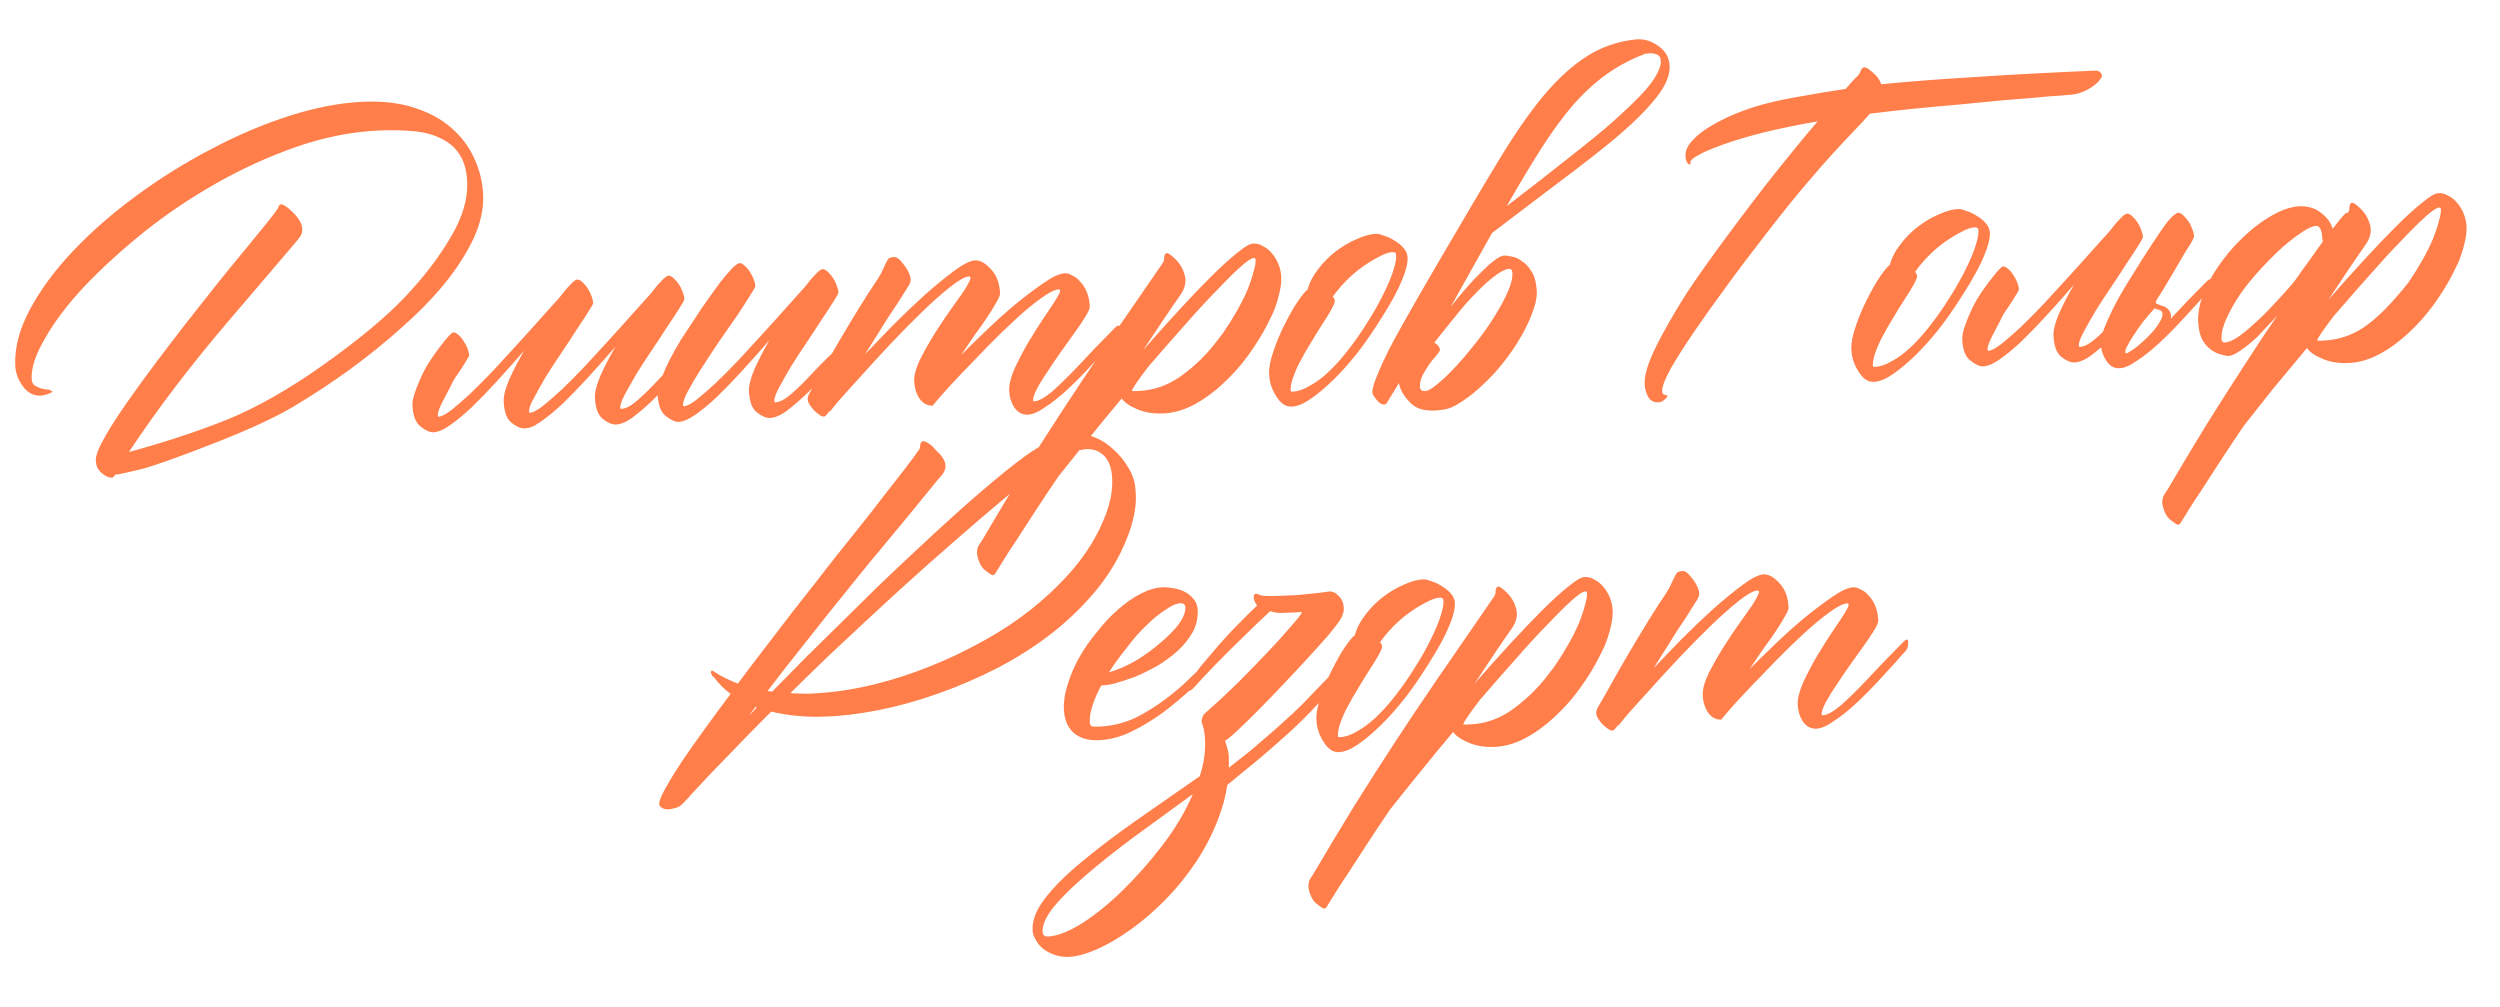 <?xml version="1.0" encoding="UTF-8"?> <svg xmlns="http://www.w3.org/2000/svg" width="216" height="87" viewBox="0 0 216 87" fill="none"><path d="M18.225 38.402C15.148 39.601 13.081 40.328 12.023 40.581C10.965 40.835 10.268 40.982 9.931 41.022C9.859 41.182 9.771 41.264 9.667 41.268C9.407 41.279 9.115 41.148 8.79 40.875C8.466 40.602 8.294 40.245 8.276 39.803C8.257 39.36 8.551 38.618 9.158 37.575C9.766 36.533 10.574 35.313 11.583 33.914C12.591 32.49 14.096 30.484 16.097 27.897C18.124 25.308 19.646 23.406 20.663 22.19C21.679 20.948 22.497 19.948 23.116 19.192C23.735 18.41 24.043 17.993 24.04 17.941C24.039 17.915 24.051 17.875 24.074 17.822C24.122 17.716 24.198 17.66 24.302 17.656C24.38 17.653 24.513 17.712 24.701 17.835C24.888 17.957 25.078 18.118 25.268 18.319C25.485 18.518 25.678 18.744 25.845 18.998C26.012 19.252 26.101 19.508 26.112 19.768C26.122 20.003 26.078 20.2 25.981 20.361C25.882 20.495 25.796 20.616 25.723 20.723C25.227 21.318 23.278 23.603 19.876 27.58C16.499 31.529 13.586 35.354 11.137 39.055C14.203 38.221 17.018 37.293 19.581 36.272C22.169 35.224 24.969 33.632 27.98 31.497C31.015 29.334 33.344 27.398 34.965 25.687C36.612 23.948 37.933 22.224 38.929 20.514C39.951 18.802 40.43 17.204 40.367 15.722C40.326 14.759 40.11 13.973 39.719 13.364C39.329 12.755 38.801 12.295 38.136 11.985C37.496 11.647 36.718 11.433 35.802 11.341C34.886 11.25 33.881 11.227 32.788 11.274C30.447 11.374 28.069 11.84 25.654 12.672C23.265 13.504 20.951 14.553 18.711 15.822C16.471 17.09 14.368 18.509 12.402 20.078C10.462 21.646 8.756 23.205 7.284 24.753C5.838 26.3 4.715 27.782 3.915 29.197C3.088 30.588 2.695 31.764 2.736 32.727C2.748 33.013 2.834 33.205 2.995 33.302C3.369 33.521 3.713 33.637 4.026 33.65C4.156 33.644 4.288 33.678 4.421 33.75C4.501 33.799 4.542 33.836 4.543 33.862L4.467 33.904C4.109 34.076 3.787 34.168 3.501 34.18C2.903 34.206 2.396 33.94 1.982 33.385C1.567 32.829 1.346 32.226 1.318 31.575C1.253 30.04 1.679 28.419 2.597 26.712C3.515 25.005 4.76 23.323 6.331 21.666C7.903 20.009 9.725 18.419 11.797 16.898C13.87 15.376 16.029 14.033 18.273 12.869C20.516 11.679 22.769 10.723 25.032 10.001C27.295 9.279 29.415 8.876 31.392 8.792C33.058 8.721 34.525 8.893 35.794 9.309C37.088 9.723 38.156 10.303 38.995 11.049C39.861 11.794 40.524 12.678 40.985 13.701C41.444 14.698 41.697 15.743 41.744 16.836C41.795 18.033 41.522 19.282 40.926 20.585C40.328 21.861 39.498 23.161 38.433 24.483C37.367 25.78 36.118 27.058 34.686 28.318C33.28 29.577 31.781 30.788 30.188 31.95C28.62 33.085 27.01 34.144 25.358 35.127C23.706 36.109 21.328 37.201 18.225 38.402ZM46.34 36.658L46.342 36.697C45.986 36.895 45.651 37.001 45.339 37.014C45.001 37.028 44.616 36.862 44.184 36.516C43.779 36.194 43.558 35.578 43.519 34.667C43.5 34.225 43.656 33.606 43.987 32.81C44.344 32.013 44.778 31.173 45.288 30.291C44.468 31.238 43.672 32.132 42.9 32.973C42.127 33.814 41.403 34.562 40.727 35.216C40.05 35.844 39.433 36.353 38.876 36.741C38.319 37.13 37.846 37.333 37.456 37.349C37.143 37.362 36.771 37.196 36.34 36.849C35.909 36.529 35.674 35.913 35.635 35.002C35.622 34.69 35.709 34.283 35.896 33.779C36.082 33.25 36.319 32.693 36.607 32.107C36.92 31.494 37.385 30.784 38.002 29.976C38.644 29.14 39.03 28.72 39.16 28.714C39.291 28.709 39.437 28.781 39.6 28.93C39.761 29.053 39.912 29.23 40.052 29.458C40.191 29.661 40.305 29.878 40.393 30.108C40.481 30.339 40.528 30.533 40.535 30.689C40.538 30.767 40.38 31.047 40.062 31.53C39.77 32.012 39.537 32.36 39.364 32.576C39.217 32.791 39.072 33.058 38.929 33.377C38.785 33.669 38.556 34.109 38.242 34.696C37.953 35.256 37.813 35.653 37.823 35.887C37.827 35.965 37.854 36.003 37.907 36.001C38.141 35.991 38.498 35.806 38.978 35.447C39.456 35.062 40.01 34.582 40.637 34.008C41.263 33.408 41.925 32.741 42.624 32.008C43.321 31.248 44.019 30.488 44.716 29.729C45.414 28.97 46.074 28.238 46.695 27.534C47.317 26.829 47.864 26.22 48.338 25.704C48.683 25.246 48.993 24.881 49.269 24.609C49.542 24.311 49.745 24.159 49.875 24.153C50.005 24.148 50.151 24.22 50.314 24.369C50.477 24.518 50.627 24.695 50.767 24.897C50.905 25.1 51.019 25.329 51.109 25.586C51.197 25.817 51.244 26.011 51.251 26.167C51.254 26.245 51.109 26.512 50.815 26.967C50.547 27.396 50.204 27.919 49.787 28.536C49.397 29.152 48.956 29.822 48.465 30.547C47.975 31.271 47.522 31.968 47.108 32.638C46.719 33.306 46.392 33.893 46.127 34.4C45.908 34.774 45.778 35.079 45.736 35.316L45.738 35.355C45.715 35.434 45.705 35.499 45.707 35.551C45.71 35.63 45.738 35.667 45.79 35.665C46.024 35.655 46.381 35.471 46.861 35.111C47.34 34.726 47.893 34.246 48.52 33.672C49.146 33.072 49.809 32.406 50.507 31.672C51.205 30.913 51.902 30.153 52.6 29.394C53.297 28.634 53.957 27.902 54.579 27.198C55.2 26.494 55.748 25.884 56.221 25.369C56.567 24.911 56.877 24.546 57.152 24.274C57.426 23.975 57.628 23.823 57.758 23.818C57.888 23.812 58.035 23.884 58.197 24.034C58.36 24.183 58.511 24.359 58.65 24.562C58.789 24.764 58.903 24.994 58.992 25.251C59.08 25.482 59.127 25.675 59.134 25.831C59.137 25.909 58.992 26.176 58.699 26.632C58.43 27.06 58.088 27.583 57.671 28.2C57.28 28.817 56.839 29.487 56.349 30.212C55.858 30.936 55.406 31.633 54.991 32.302C54.603 32.971 54.263 33.571 53.973 34.105C53.708 34.612 53.581 34.982 53.59 35.216C53.594 35.294 53.621 35.332 53.673 35.33C54.064 35.313 54.523 35.072 55.05 34.607C55.604 34.14 56.254 33.5 57.002 32.686C57.749 31.872 58.776 30.89 60.082 29.74C60.132 29.686 60.196 29.644 60.272 29.614C60.374 29.558 60.428 29.608 60.435 29.764C60.446 30.024 60.403 30.235 60.306 30.395C60.233 30.529 60.184 30.609 60.16 30.636C59.136 31.696 58.201 32.687 57.354 33.609C56.506 34.506 55.728 35.229 55.022 35.781C54.343 36.357 53.743 36.656 53.223 36.678C52.884 36.693 52.499 36.527 52.068 36.18C51.663 35.858 51.441 35.242 51.402 34.332C51.384 33.889 51.54 33.27 51.871 32.474C52.228 31.677 52.661 30.838 53.171 29.956C52.351 30.903 51.555 31.797 50.783 32.638C50.011 33.479 49.287 34.226 48.611 34.881C47.934 35.509 47.317 36.017 46.76 36.406C46.608 36.517 46.468 36.601 46.34 36.658ZM73.391 29.174C73.44 29.119 73.504 29.078 73.581 29.048C73.683 28.992 73.737 29.042 73.743 29.198C73.754 29.458 73.711 29.668 73.614 29.829C73.541 29.962 73.493 30.043 73.468 30.07C72.444 31.13 71.509 32.121 70.662 33.043C69.814 33.94 69.037 34.663 68.33 35.215C67.651 35.791 67.051 36.09 66.531 36.112C66.193 36.127 65.808 35.961 65.376 35.614C64.971 35.292 64.749 34.676 64.711 33.766C64.692 33.323 64.848 32.704 65.179 31.908C65.536 31.111 65.97 30.271 66.479 29.39C65.66 30.337 64.864 31.231 64.091 32.072C63.319 32.913 62.595 33.66 61.919 34.314C61.242 34.943 60.625 35.451 60.068 35.84C59.511 36.228 59.038 36.431 58.647 36.448C58.335 36.461 57.963 36.294 57.531 35.948C57.101 35.627 56.866 35.012 56.827 34.101C56.814 33.789 56.901 33.381 57.088 32.878C57.274 32.349 57.511 31.791 57.799 31.206C58.111 30.593 58.463 29.965 58.852 29.323C59.268 28.68 59.685 28.05 60.101 27.432C60.419 26.924 60.774 26.4 61.168 25.862C61.562 25.298 61.931 24.787 62.276 24.329C62.648 23.87 62.97 23.492 63.244 23.193C63.544 22.894 63.76 22.741 63.89 22.736C64.02 22.73 64.166 22.802 64.329 22.952C64.49 23.075 64.641 23.251 64.781 23.48C64.92 23.683 65.034 23.899 65.122 24.13C65.21 24.361 65.257 24.554 65.264 24.71C65.267 24.788 65.11 25.069 64.791 25.552C64.499 26.033 64.12 26.623 63.654 27.32C63.188 27.992 62.672 28.73 62.107 29.537C61.568 30.341 61.066 31.106 60.601 31.829C60.137 32.553 59.748 33.208 59.434 33.795C59.145 34.354 59.005 34.751 59.015 34.985C59.019 35.063 59.046 35.101 59.098 35.099C59.332 35.089 59.69 34.904 60.169 34.545C60.648 34.16 61.201 33.68 61.828 33.106C62.455 32.506 63.117 31.839 63.816 31.106C64.513 30.346 65.211 29.587 65.908 28.827C66.606 28.068 67.265 27.336 67.887 26.632C68.509 25.928 69.056 25.318 69.529 24.803C69.875 24.345 70.185 23.98 70.46 23.707C70.734 23.409 70.936 23.257 71.066 23.252C71.197 23.246 71.343 23.318 71.506 23.468C71.668 23.617 71.819 23.793 71.958 23.996C72.097 24.198 72.211 24.428 72.3 24.685C72.388 24.916 72.436 25.109 72.442 25.265C72.446 25.343 72.301 25.61 72.007 26.066C71.739 26.494 71.396 27.017 70.979 27.634C70.588 28.25 70.148 28.921 69.657 29.645C69.167 30.37 68.714 31.067 68.3 31.736C67.911 32.404 67.572 33.005 67.281 33.539C67.016 34.045 66.889 34.416 66.899 34.65C66.902 34.728 66.93 34.766 66.982 34.764C67.372 34.747 67.831 34.506 68.359 34.041C68.912 33.574 69.562 32.934 70.31 32.12C71.057 31.306 72.084 30.324 73.391 29.174ZM96.381 28.274C96.431 28.22 96.494 28.178 96.571 28.148C96.673 28.092 96.727 28.142 96.734 28.298C96.745 28.558 96.715 28.768 96.643 28.927C96.571 29.061 96.509 29.142 96.458 29.17C96.084 29.577 95.811 29.888 95.638 30.104C95.463 30.294 95.015 30.782 94.293 31.569C93.595 32.328 92.908 33.022 92.231 33.651C91.554 34.279 90.911 34.788 90.302 35.179C89.72 35.595 89.221 35.812 88.805 35.829C88.336 35.849 87.95 35.644 87.644 35.214C87.365 34.783 87.214 34.294 87.191 33.748C87.17 33.253 87.326 32.621 87.658 31.851C88.016 31.08 88.414 30.32 88.851 29.572C89.313 28.796 89.753 28.1 90.17 27.483C90.587 26.865 90.856 26.463 90.979 26.275C91.174 25.98 91.321 25.739 91.417 25.553C91.539 25.365 91.598 25.219 91.594 25.115C91.591 25.037 91.55 25 91.472 25.003C91.134 25.017 90.623 25.274 89.941 25.772C89.283 26.243 88.553 26.848 87.75 27.585C86.972 28.296 86.159 29.087 85.31 29.957C84.485 30.8 83.724 31.588 83.025 32.322C82.327 33.055 81.754 33.679 81.306 34.193C80.859 34.708 80.624 34.991 80.6 35.044L80.632 34.887C80.608 34.94 80.597 34.992 80.6 35.044C80.131 35.065 79.745 34.859 79.44 34.429C79.161 33.998 79.009 33.496 78.985 32.924C78.964 32.429 79.145 31.783 79.528 30.985C79.937 30.186 80.398 29.384 80.911 28.58C81.424 27.776 81.915 27.052 82.383 26.406C82.85 25.761 83.145 25.344 83.268 25.157C83.439 24.889 83.573 24.661 83.669 24.475C83.79 24.261 83.849 24.102 83.844 23.998C83.841 23.92 83.8 23.883 83.722 23.886C83.384 23.901 82.849 24.197 82.118 24.775C81.386 25.354 80.583 26.066 79.706 26.911C78.83 27.756 77.918 28.681 76.97 29.686C76.022 30.691 75.163 31.627 74.392 32.494C73.62 33.334 72.972 34.053 72.451 34.648C71.954 35.243 71.695 35.567 71.671 35.62L71.703 35.462C71.457 35.811 71.296 35.988 71.217 35.991C71.088 36.023 70.889 35.927 70.619 35.704C70.323 35.482 70.076 35.193 69.878 34.836C69.822 34.734 69.791 34.618 69.785 34.488C69.778 34.332 69.836 34.147 69.957 33.933C70.273 33.399 70.661 32.718 71.121 31.89C71.581 31.062 72.079 30.194 72.613 29.285C73.148 28.376 73.696 27.466 74.257 26.556C74.817 25.646 75.343 24.829 75.834 24.104C76.029 23.809 76.175 23.543 76.269 23.304C76.389 23.064 76.485 22.865 76.556 22.705C76.627 22.546 76.701 22.425 76.775 22.344C76.876 22.262 77.03 22.216 77.239 22.207C77.473 22.197 77.728 22.382 78.005 22.761C78.307 23.113 78.518 23.482 78.638 23.868C78.701 24.1 78.696 24.295 78.624 24.455C78.553 24.614 78.419 24.841 78.223 25.137C78.052 25.404 77.832 25.753 77.564 26.181C77.294 26.584 77.001 27.026 76.682 27.509C76.39 27.991 76.073 28.499 75.731 29.035C75.388 29.571 75.059 30.093 74.742 30.602C75.44 29.869 76.239 29.04 77.138 28.115C78.063 27.189 78.977 26.317 79.881 25.496C80.81 24.675 81.667 23.974 82.45 23.393C83.233 22.812 83.833 22.513 84.249 22.495C84.692 22.476 85.146 22.731 85.611 23.258C86.102 23.759 86.366 24.464 86.405 25.375C86.41 25.505 86.304 25.757 86.085 26.131C85.891 26.479 85.635 26.893 85.317 27.376C84.999 27.859 84.63 28.383 84.211 28.948C83.818 29.512 83.425 30.089 83.034 30.679C83.634 30.08 84.359 29.372 85.211 28.554C86.062 27.735 86.916 26.969 87.772 26.255C88.653 25.54 89.462 24.932 90.196 24.432C90.956 23.904 91.557 23.631 91.999 23.612C92.207 23.603 92.432 23.672 92.672 23.818C92.938 23.937 93.168 24.123 93.361 24.375C93.579 24.601 93.761 24.893 93.906 25.251C94.052 25.61 94.135 26.024 94.155 26.492C94.161 26.648 94.043 26.927 93.799 27.328C93.556 27.729 93.249 28.186 92.88 28.697C92.511 29.207 92.117 29.759 91.699 30.35C91.281 30.941 90.889 31.518 90.522 32.081C90.154 32.618 89.849 33.113 89.608 33.567C89.366 34.02 89.251 34.364 89.26 34.598C89.263 34.65 89.29 34.675 89.342 34.673C89.732 34.656 90.254 34.373 90.909 33.824C91.562 33.249 92.325 32.5 93.198 31.576C94.07 30.627 95.131 29.526 96.381 28.274ZM109.543 27.948C109.086 28.854 108.526 29.764 107.861 30.679C107.221 31.566 106.499 32.379 105.697 33.117C104.92 33.853 104.086 34.462 103.194 34.944C102.302 35.425 101.414 35.684 100.529 35.721C99.645 35.759 98.883 35.635 98.246 35.349C97.609 35.09 97.166 34.783 96.916 34.429C95.9 35.645 94.933 36.82 94.017 37.953C93.076 39.114 92.222 40.18 91.455 41.151C90.744 42.198 90.082 43.191 89.47 44.129C88.859 45.067 88.321 45.898 87.856 46.622C87.366 47.346 86.974 47.949 86.682 48.431C86.365 48.94 86.157 49.274 86.06 49.435C85.94 49.675 85.8 49.746 85.639 49.648C85.478 49.551 85.277 49.403 85.034 49.205C84.817 49.005 84.648 48.713 84.527 48.327C84.38 47.942 84.377 47.565 84.518 47.194C84.615 47.033 84.738 46.846 84.885 46.631C86.125 44.519 87.281 42.593 88.354 40.853C89.428 39.139 90.539 37.398 91.689 35.628C92.839 33.859 94.113 31.954 95.512 29.914C96.911 27.873 98.556 25.484 100.446 22.744C100.495 22.664 100.531 22.598 100.555 22.544C100.578 22.465 100.587 22.374 100.583 22.27C100.617 21.851 100.796 21.765 101.119 22.012C101.738 22.481 102.14 23.024 102.322 23.642C102.53 24.233 102.425 24.837 102.008 25.454C101.517 26.153 101.001 26.904 100.462 27.709C99.923 28.514 99.359 29.359 98.772 30.244C99.816 29.053 100.836 27.915 101.832 26.83C102.854 25.718 103.789 24.74 104.64 23.895C105.515 23.024 106.268 22.34 106.898 21.845C107.528 21.323 107.986 21.055 108.272 21.043C108.584 21.03 108.874 21.109 109.142 21.28C109.435 21.424 109.691 21.634 109.912 21.912C110.131 22.163 110.313 22.468 110.459 22.827C110.605 23.186 110.686 23.56 110.702 23.95C110.72 24.367 110.662 24.838 110.528 25.365C110.419 25.865 110.246 26.407 110.011 26.99L109.543 27.948ZM99.223 31.672C98.359 32.803 97.88 33.501 97.787 33.766C97.814 33.765 97.879 33.775 97.984 33.797C98.088 33.792 98.218 33.787 98.374 33.78C99.649 33.726 100.831 33.324 101.92 32.574C103.034 31.796 104.024 30.868 104.89 29.789L105.669 28.778C106.11 28.134 106.513 27.491 106.877 26.85C107.24 26.209 107.541 25.61 107.778 25.052C108.014 24.469 108.187 23.953 108.298 23.505C108.436 23.056 108.499 22.702 108.488 22.442C108.483 22.337 108.429 22.288 108.325 22.292C108.117 22.301 107.724 22.565 107.147 23.085C106.569 23.605 105.869 24.299 105.046 25.168C104.222 26.012 103.312 27.002 102.318 28.139C101.323 29.25 100.291 30.427 99.223 31.672ZM119.375 27.452C118.569 28.738 117.832 29.798 117.164 30.635C116.496 31.471 115.824 32.217 115.148 32.871C114.472 33.525 113.83 34.061 113.222 34.478C112.614 34.895 112.076 35.113 111.608 35.133C111.088 35.155 110.645 34.861 110.28 34.251C109.891 33.668 109.681 33.025 109.651 32.323C109.628 31.776 109.756 31.106 110.035 30.313C110.312 29.493 110.644 28.71 111.029 27.963C111.414 27.191 111.79 26.537 112.158 26C112.551 25.436 112.824 25.111 112.977 25.026C113.133 24.42 113.434 23.834 113.879 23.268C114.323 22.675 114.836 22.159 115.416 21.717C115.997 21.275 116.595 20.924 117.209 20.663C117.848 20.375 118.402 20.221 118.871 20.201C119.053 20.194 119.29 20.249 119.581 20.367C119.898 20.457 120.204 20.601 120.499 20.797C120.793 20.967 121.049 21.177 121.269 21.429C121.488 21.68 121.604 21.949 121.616 22.235C121.638 22.755 121.471 23.427 121.115 24.25C120.785 25.072 120.205 26.14 119.375 27.452ZM118.47 27.334C119.127 26.238 119.657 25.212 120.06 24.256C120.461 23.274 120.651 22.537 120.63 22.042C120.622 21.86 120.514 21.773 120.306 21.782C119.994 21.796 119.609 21.929 119.15 22.183C118.691 22.412 118.208 22.706 117.702 23.066C117.196 23.427 116.719 23.838 116.269 24.3C115.82 24.762 115.448 25.208 115.153 25.638C115.261 25.737 115.319 25.865 115.326 26.021C115.332 26.177 115.141 26.577 114.751 27.219L114.165 28.143C113.871 28.599 113.567 29.094 113.251 29.628C112.933 30.137 112.642 30.645 112.377 31.151C112.111 31.632 111.897 32.11 111.734 32.586C111.571 33.036 111.496 33.417 111.509 33.73C111.513 33.808 111.566 33.844 111.67 33.84C112.139 33.82 112.627 33.656 113.135 33.348C113.67 33.064 114.201 32.677 114.728 32.185C115.254 31.694 115.765 31.137 116.26 30.517C116.78 29.869 117.26 29.21 117.701 28.54L118.47 27.334ZM130.338 23.232C130.027 23.272 129.619 23.484 129.114 23.871C128.634 24.23 128.107 24.709 127.533 25.306C126.958 25.878 126.361 26.555 125.743 27.338C125.123 28.094 124.517 28.849 123.923 29.604C124.217 29.774 124.382 29.976 124.418 30.209C124.421 30.287 124.324 30.448 124.126 30.691C123.927 30.908 123.716 31.164 123.494 31.46C123.298 31.755 123.103 32.076 122.909 32.423C122.742 32.77 122.665 33.112 122.679 33.45C122.716 33.709 122.878 33.819 123.163 33.781C123.397 33.771 123.753 33.561 124.23 33.149C124.709 32.764 125.235 32.259 125.808 31.636C126.381 31.012 126.964 30.322 127.558 29.567C128.151 28.812 128.68 28.06 129.143 27.31C129.631 26.534 130.018 25.813 130.302 25.15C130.587 24.486 130.707 23.933 130.662 23.492C130.627 23.285 130.519 23.198 130.338 23.232ZM141.983 4.713C140.778 5.181 139.682 5.775 138.697 6.495C137.711 7.214 136.758 8.102 135.838 9.158C134.945 10.212 134.046 11.449 133.142 12.869C132.238 14.289 131.253 15.934 130.185 17.804C131.094 17.114 132.078 16.355 133.138 15.528C134.198 14.701 135.332 13.806 136.543 12.842C137.98 11.712 139.15 10.724 140.053 9.878C140.981 9.03 141.706 8.309 142.228 7.713C142.749 7.091 143.092 6.581 143.258 6.183C143.449 5.784 143.527 5.468 143.491 5.235C143.479 4.949 143.354 4.772 143.117 4.704C142.904 4.608 142.668 4.579 142.409 4.616C142.201 4.625 142.059 4.657 141.983 4.713ZM120.866 33.097C120.355 33.953 120.087 34.394 120.062 34.421C119.965 34.582 119.892 34.702 119.843 34.783C119.794 34.863 119.757 34.904 119.731 34.905C119.706 34.932 119.68 34.946 119.654 34.947C119.344 35.012 118.993 34.715 118.6 34.053C118.541 33.9 118.58 33.598 118.718 33.149C118.973 32.408 119.376 31.479 119.928 30.361C120.48 29.243 121.935 26.666 124.291 22.629C126.648 18.593 128.423 15.598 129.617 13.645C130.933 11.478 132.198 9.664 133.413 8.205C134.654 6.745 135.897 5.623 137.14 4.841C138.384 4.058 139.759 3.582 141.263 3.414C141.964 3.332 142.609 3.5 143.2 3.918C143.817 4.309 144.166 4.855 144.248 5.555C144.336 6.411 143.947 7.379 143.081 8.459C142.239 9.511 141.089 10.655 139.63 11.89C138.169 13.099 136.492 14.408 134.597 15.818C132.728 17.227 130.834 18.663 128.916 20.126C128.383 21.087 127.814 22.102 127.207 23.17C126.626 24.211 126.009 25.319 125.355 26.494C125.8 25.928 126.246 25.387 126.693 24.873C127.141 24.359 127.565 23.911 127.966 23.529C128.365 23.121 128.729 22.793 129.058 22.544C129.411 22.268 129.704 22.112 129.937 22.076C130.093 22.07 130.316 22.099 130.605 22.165C130.894 22.205 131.186 22.336 131.482 22.558C131.803 22.753 132.076 23.041 132.301 23.422C132.551 23.777 132.702 24.266 132.754 24.889C132.83 25.433 132.739 26.062 132.483 26.777C132.251 27.465 131.917 28.196 131.481 28.97C131.045 29.745 130.53 30.509 129.937 31.264C129.368 31.992 128.77 32.643 128.143 33.217C127.517 33.818 126.9 34.313 126.291 34.704C125.683 35.121 125.132 35.352 124.639 35.4C123.319 35.612 122.371 35.392 121.796 34.739C121.278 34.213 120.968 33.666 120.866 33.097ZM181.584 6.43C181.641 6.531 181.595 6.677 181.446 6.866C181.324 7.053 181.124 7.244 180.845 7.438C180.593 7.632 180.287 7.801 179.928 7.947C179.57 8.092 179.195 8.173 178.805 8.19C178.779 8.191 178.506 8.216 177.987 8.264C177.467 8.286 176.778 8.341 175.922 8.43C175.09 8.491 174.103 8.572 172.961 8.673C171.844 8.773 170.65 8.889 169.379 9.021C168.106 9.127 166.795 9.248 165.445 9.384C164.121 9.518 162.824 9.665 161.554 9.823C161.206 10.229 160.77 10.704 160.246 11.247C159.722 11.791 159.111 12.442 158.414 13.202C157.741 13.934 156.983 14.8 156.139 15.801C155.294 16.775 154.118 18.233 152.611 20.174C151.128 22.087 149.932 23.676 149.021 24.94C148.109 26.177 147.249 27.387 146.439 28.568C145.629 29.75 144.945 30.821 144.386 31.784C143.853 32.745 143.595 33.42 143.612 33.81C143.62 33.993 143.702 34.093 143.859 34.113C143.913 34.136 143.952 34.148 143.978 34.147C144.03 34.145 144.057 34.169 144.06 34.221C144.062 34.273 143.988 34.368 143.837 34.505C143.688 34.667 143.509 34.753 143.301 34.762C142.884 34.78 142.577 34.61 142.38 34.254C142.209 33.922 142.116 33.574 142.101 33.21C142.078 32.664 142.218 31.993 142.523 31.198C142.853 30.376 143.297 29.471 143.855 28.483C144.411 27.469 145.056 26.386 145.789 25.234C146.547 24.081 147.691 22.468 149.219 20.396C150.772 18.297 152.191 16.438 153.478 14.819C154.789 13.174 155.979 11.728 157.047 10.484C155.261 10.794 153.672 11.123 152.28 11.469C150.913 11.814 149.755 12.163 148.805 12.516C147.881 12.842 147.177 13.146 146.694 13.427C146.235 13.681 146.023 13.885 146.055 14.04C146.087 14.169 146.05 14.223 145.945 14.201C145.838 14.154 145.756 14.053 145.697 13.899C145.517 13.333 145.663 12.78 146.135 12.238C146.607 11.697 147.225 11.215 147.989 10.791C148.752 10.342 149.57 9.955 150.442 9.631C151.314 9.307 152.086 9.066 152.757 8.907C153.789 8.655 154.849 8.44 155.936 8.264C157.022 8.061 158.2 7.868 159.469 7.683C160.114 6.926 160.476 6.546 160.554 6.542L160.515 6.544C160.564 6.464 160.613 6.396 160.663 6.342C160.712 6.262 160.747 6.182 160.77 6.103C160.84 5.918 160.954 5.822 161.11 5.815C161.24 5.809 161.468 5.956 161.793 6.255C162.144 6.527 162.393 6.868 162.541 7.279C164.825 7.051 167.449 6.848 170.412 6.67C173.401 6.465 176.925 6.276 180.984 6.103C181.296 6.09 181.496 6.199 181.584 6.43ZM169.681 25.312C168.875 26.597 168.138 27.658 167.47 28.495C166.802 29.331 166.13 30.077 165.454 30.731C164.778 31.385 164.136 31.921 163.528 32.338C162.921 32.755 162.382 32.973 161.914 32.993C161.394 33.015 160.951 32.721 160.586 32.111C160.197 31.528 159.987 30.885 159.957 30.183C159.934 29.636 160.062 28.966 160.341 28.172C160.619 27.353 160.95 26.57 161.335 25.823C161.72 25.051 162.096 24.396 162.464 23.86C162.857 23.296 163.13 22.971 163.283 22.886C163.439 22.28 163.74 21.694 164.185 21.128C164.629 20.535 165.142 20.018 165.722 19.577C166.303 19.135 166.901 18.784 167.515 18.523C168.154 18.235 168.708 18.081 169.177 18.061C169.359 18.053 169.596 18.108 169.887 18.227C170.204 18.317 170.51 18.461 170.805 18.657C171.099 18.826 171.356 19.037 171.575 19.288C171.794 19.54 171.91 19.809 171.922 20.095C171.944 20.615 171.777 21.287 171.421 22.11C171.091 22.932 170.511 23.999 169.681 25.312ZM168.776 25.194C169.433 24.097 169.963 23.071 170.366 22.116C170.767 21.134 170.957 20.396 170.936 19.902C170.928 19.72 170.82 19.633 170.612 19.642C170.3 19.655 169.915 19.789 169.456 20.043C168.997 20.271 168.514 20.566 168.008 20.926C167.502 21.286 167.025 21.698 166.575 22.16C166.126 22.622 165.754 23.068 165.459 23.498C165.568 23.597 165.625 23.725 165.632 23.881C165.638 24.037 165.447 24.436 165.057 25.079L164.471 26.003C164.177 26.458 163.873 26.953 163.557 27.488C163.239 27.997 162.948 28.505 162.683 29.011C162.417 29.492 162.203 29.97 162.04 30.446C161.877 30.896 161.802 31.277 161.815 31.589C161.819 31.668 161.872 31.704 161.976 31.7C162.445 31.68 162.933 31.516 163.441 31.207C163.976 30.924 164.507 30.537 165.034 30.045C165.56 29.553 166.071 28.997 166.566 28.377C167.086 27.729 167.566 27.07 168.007 26.4L168.776 25.194ZM185.979 24.267C186.029 24.212 186.092 24.171 186.169 24.141C186.271 24.085 186.325 24.135 186.332 24.291C186.343 24.551 186.3 24.761 186.202 24.922C186.13 25.055 186.081 25.136 186.056 25.163C185.114 26.297 184.219 27.326 183.372 28.248C182.524 29.145 181.747 29.868 181.041 30.42C180.362 30.996 179.762 31.295 179.241 31.317C178.903 31.332 178.518 31.166 178.086 30.819C177.682 30.497 177.46 29.881 177.421 28.971C177.402 28.528 177.559 27.909 177.89 27.113C178.247 26.316 178.68 25.477 179.19 24.595C178.37 25.542 177.574 26.436 176.802 27.277C176.03 28.118 175.305 28.865 174.63 29.52C173.953 30.148 173.336 30.656 172.779 31.045C172.222 31.433 171.748 31.636 171.358 31.653C171.046 31.666 170.674 31.499 170.242 31.153C169.811 30.832 169.576 30.217 169.538 29.306C169.524 28.994 169.611 28.586 169.798 28.083C169.985 27.554 170.221 26.996 170.509 26.41C170.822 25.798 171.287 25.087 171.904 24.279C172.547 23.444 172.933 23.023 173.063 23.018C173.193 23.012 173.339 23.084 173.502 23.234C173.664 23.357 173.814 23.533 173.955 23.762C174.093 23.964 174.207 24.181 174.295 24.412C174.383 24.643 174.43 24.836 174.437 24.992C174.44 25.07 174.283 25.351 173.964 25.834C173.672 26.315 173.439 26.664 173.266 26.88C173.119 27.095 172.974 27.361 172.831 27.68C172.687 27.973 172.458 28.413 172.144 29C171.855 29.559 171.716 29.956 171.726 30.19C171.729 30.268 171.757 30.306 171.809 30.304C172.043 30.294 172.4 30.11 172.88 29.75C173.359 29.365 173.912 28.885 174.539 28.311C175.165 27.711 175.828 27.044 176.526 26.311C177.224 25.552 177.921 24.792 178.619 24.032C179.316 23.273 179.976 22.541 180.597 21.837C181.219 21.133 181.767 20.523 182.24 20.008C182.585 19.55 182.896 19.185 183.171 18.913C183.445 18.614 183.647 18.462 183.777 18.457C183.907 18.451 184.053 18.523 184.216 18.672C184.379 18.822 184.53 18.998 184.669 19.201C184.808 19.403 184.922 19.633 185.011 19.89C185.099 20.121 185.146 20.314 185.153 20.47C185.156 20.548 185.011 20.815 184.718 21.271C184.449 21.699 184.107 22.222 183.69 22.839C183.299 23.455 182.858 24.126 182.368 24.85C181.877 25.575 181.425 26.272 181.01 26.941C180.621 27.609 180.282 28.21 179.992 28.744C179.727 29.25 179.599 29.621 179.609 29.855C179.613 29.933 179.64 29.971 179.692 29.969C180.083 29.952 180.541 29.711 181.069 29.245C181.623 28.779 182.273 28.139 183.02 27.325C183.768 26.511 184.754 25.492 185.979 24.267ZM183.664 30.504C183.718 30.553 183.859 30.495 184.087 30.329C184.341 30.188 184.619 29.981 184.92 29.707C185.247 29.433 185.56 29.133 185.859 28.807C186.158 28.482 186.393 28.172 186.563 27.878C186.759 27.583 186.852 27.331 186.843 27.123C186.833 26.889 186.658 26.753 186.318 26.715C186.238 26.667 186.184 26.643 186.158 26.644L186.009 26.807C185.735 27.105 185.437 27.457 185.115 27.861C184.82 28.265 184.55 28.654 184.305 29.03C184.06 29.405 183.866 29.739 183.722 30.032C183.603 30.298 183.584 30.455 183.664 30.504ZM186.251 26.054C186.252 26.08 186.266 26.105 186.293 26.13L186.298 26.247C186.429 26.268 186.561 26.314 186.695 26.387C186.853 26.432 186.985 26.479 187.092 26.526C187.467 26.771 187.624 27.09 187.563 27.484L187.564 27.523C188.436 26.573 189.485 25.486 190.71 24.261C190.759 24.207 190.823 24.165 190.9 24.136C191.002 24.079 191.056 24.129 191.063 24.285C191.074 24.545 191.043 24.755 190.972 24.915C190.9 25.048 190.838 25.129 190.787 25.157C190.413 25.564 190.14 25.875 189.966 26.091C189.792 26.281 189.344 26.769 188.621 27.556C187.924 28.315 187.236 29.009 186.559 29.637C185.882 30.266 185.239 30.775 184.63 31.166C184.049 31.582 183.55 31.799 183.133 31.816C182.665 31.836 182.291 31.631 182.012 31.199C181.707 30.769 181.543 30.281 181.52 29.735C181.499 29.24 181.667 28.608 182.026 27.836C182.358 27.066 182.706 26.361 183.069 25.72C183.432 25.053 184.151 23.875 185.226 22.188C186.326 20.473 187.05 19.412 187.397 19.006C187.771 18.599 188.036 18.393 188.192 18.386C188.322 18.381 188.469 18.453 188.631 18.602C188.794 18.752 188.945 18.927 189.084 19.13C189.223 19.333 189.337 19.562 189.426 19.819C189.514 20.05 189.561 20.244 189.568 20.4C189.572 20.504 189.453 20.756 189.209 21.158C189.061 21.347 188.635 22.055 187.931 23.284C187.227 24.487 186.666 25.41 186.251 26.054ZM192.227 29.592C192.513 29.58 192.872 29.434 193.303 29.155C193.759 28.849 194.25 28.45 194.777 27.959C195.329 27.466 195.892 26.908 196.465 26.284C197.064 25.659 197.649 25.008 198.219 24.332C198.686 23.661 199.129 23.043 199.548 22.477C199.966 21.886 200.347 21.349 200.692 20.865C200.661 20.762 200.643 20.632 200.636 20.476C200.629 20.32 200.61 20.178 200.579 20.049C200.546 19.894 200.488 19.766 200.406 19.665C200.349 19.563 200.243 19.515 200.087 19.522C199.801 19.534 199.392 19.721 198.86 20.083C198.353 20.417 197.785 20.858 197.157 21.406C196.554 21.953 195.929 22.579 195.282 23.285C194.659 23.963 194.089 24.665 193.573 25.39C193.082 26.115 192.682 26.823 192.373 27.514C192.062 28.178 191.918 28.771 191.94 29.291C191.949 29.5 192.045 29.6 192.227 29.592ZM208.076 24.421C208.518 23.777 208.92 23.134 209.284 22.493C209.648 21.852 209.948 21.253 210.185 20.696C210.421 20.112 210.594 19.596 210.706 19.149C210.843 18.7 210.906 18.345 210.895 18.085C210.891 17.981 210.836 17.931 210.732 17.935C210.524 17.944 210.131 18.209 209.554 18.728C208.977 19.248 208.276 19.943 207.453 20.812C206.629 21.655 205.72 22.645 204.725 23.782C203.73 24.893 202.698 26.071 201.631 27.315C200.766 28.447 200.288 29.145 200.195 29.409C200.221 29.408 200.286 29.419 200.392 29.44C200.496 29.436 200.626 29.43 200.782 29.423C202.057 29.369 203.239 28.967 204.328 28.217C205.441 27.44 206.691 26.175 208.076 24.421ZM211.95 23.592C211.494 24.498 210.933 25.408 210.268 26.322C209.628 27.209 208.907 28.022 208.104 28.76C207.327 29.497 206.493 30.106 205.601 30.587C204.71 31.068 203.821 31.327 202.937 31.365C202.052 31.402 201.291 31.279 200.653 30.993C200.017 30.733 199.573 30.426 199.324 30.072C198.307 31.288 197.327 32.464 196.385 33.599C195.47 34.758 194.629 35.824 193.862 36.794C193.151 37.841 192.49 38.834 191.878 39.772C191.266 40.711 190.728 41.541 190.264 42.265C189.773 42.99 189.382 43.593 189.089 44.074C188.772 44.583 188.565 44.918 188.467 45.078C188.347 45.318 188.207 45.389 188.046 45.292C187.886 45.194 187.684 45.046 187.441 44.848C187.224 44.649 187.055 44.356 186.935 43.971C186.788 43.586 186.785 43.208 186.925 42.837C187.023 42.676 187.145 42.489 187.292 42.274C188.532 40.162 189.688 38.236 190.761 36.496C191.835 34.782 192.947 33.041 194.097 31.272C194.903 30.012 195.785 28.685 196.742 27.288L195.059 29.08C194.533 29.572 194.041 29.971 193.585 30.277C193.155 30.582 192.81 30.74 192.55 30.751C192.394 30.758 192.17 30.715 191.88 30.623C191.59 30.557 191.297 30.413 191.001 30.191C190.732 29.994 190.485 29.705 190.26 29.324C190.061 28.915 189.947 28.399 189.921 27.774C189.893 27.124 190.007 26.428 190.262 25.688C190.543 24.946 190.903 24.214 191.342 23.491C191.806 22.768 192.337 22.067 192.933 21.39C193.556 20.712 194.195 20.112 194.851 19.588C195.532 19.064 196.192 18.645 196.83 18.331C197.495 18.016 198.113 17.847 198.685 17.822C199.388 17.793 199.995 17.975 200.507 18.37C201.045 18.765 201.391 19.232 201.544 19.773C202.235 18.857 202.633 18.397 202.737 18.393L202.854 18.388C202.903 18.308 202.939 18.241 202.963 18.188C202.985 18.109 202.994 18.017 202.99 17.913C203.024 17.494 203.203 17.409 203.526 17.655C204.146 18.124 204.547 18.668 204.73 19.286C204.937 19.876 204.833 20.48 204.416 21.097C203.924 21.796 203.409 22.548 202.87 23.353C202.33 24.158 201.767 25.003 201.179 25.888C202.223 24.697 203.243 23.558 204.24 22.473C205.261 21.361 206.197 20.383 207.047 19.539C207.922 18.668 208.675 17.984 209.306 17.488C209.935 16.966 210.393 16.699 210.679 16.687C210.991 16.673 211.281 16.752 211.549 16.923C211.842 17.067 212.099 17.278 212.319 17.555C212.538 17.806 212.721 18.111 212.866 18.47C213.012 18.829 213.093 19.203 213.11 19.594C213.127 20.01 213.069 20.482 212.935 21.009C212.826 21.509 212.654 22.05 212.418 22.634L211.95 23.592ZM92.902 37.493C93.422 37.444 93.973 37.538 94.556 37.774C95.166 38.009 95.715 38.363 96.205 38.838C96.719 39.285 97.159 39.827 97.525 40.463C97.89 41.073 98.087 41.729 98.117 42.432C98.212 43.444 98.04 44.598 97.6 45.894C96.995 47.614 96.124 49.202 94.987 50.658C93.849 52.088 92.536 53.395 91.049 54.579C89.586 55.736 87.988 56.768 86.254 57.676C84.545 58.557 82.805 59.309 81.033 59.931C79.287 60.553 77.561 61.031 75.855 61.364C74.175 61.696 72.632 61.879 71.225 61.913C70.471 61.945 69.701 61.925 68.916 61.854C68.131 61.783 67.37 61.66 66.633 61.482C65.408 62.707 64.221 63.918 63.073 65.114C61.924 66.283 60.838 67.424 59.817 68.536L59.78 68.577C59.631 68.766 59.457 68.956 59.257 69.147C59.083 69.362 58.895 69.54 58.693 69.679C58.54 69.763 58.36 69.823 58.153 69.858C57.947 69.919 57.752 69.94 57.569 69.922C57.386 69.904 57.24 69.845 57.132 69.745C56.998 69.673 56.941 69.558 56.961 69.401C56.975 69.139 57.165 68.688 57.529 68.047C57.867 67.433 58.318 66.697 58.881 65.839C59.445 65.007 60.097 64.08 60.835 63.058C61.574 62.036 62.337 61 63.127 59.95C62.589 59.556 62.112 59.081 61.698 58.525C61.563 58.427 61.48 58.313 61.449 58.184C61.393 58.108 61.403 58.03 61.478 57.948C61.529 57.92 61.555 57.919 61.556 57.945C61.583 57.97 61.623 57.994 61.676 58.018C62.266 58.41 62.959 58.758 63.754 59.063C64.592 57.933 65.419 56.842 66.234 55.791C67.049 54.714 67.802 53.73 68.494 52.841C69.186 51.951 69.779 51.196 70.274 50.576C70.769 49.955 71.102 49.524 71.275 49.282C72.165 48.149 73.055 47.03 73.947 45.923C74.838 44.816 75.641 43.792 76.357 42.849C77.099 41.905 77.729 41.096 78.248 40.423C78.767 39.749 79.124 39.265 79.32 38.97C79.445 38.834 79.504 38.688 79.497 38.532C79.531 38.114 79.736 38.014 80.11 38.232C80.404 38.402 80.62 38.589 80.759 38.791C80.868 38.891 80.963 38.991 81.046 39.092C81.153 39.165 81.249 39.266 81.332 39.392C81.827 39.997 81.813 40.584 81.29 41.154L81.103 41.357C80.31 42.329 79.505 43.315 78.687 44.314C77.968 45.179 77.175 46.138 76.307 47.191C75.439 48.218 74.596 49.245 73.78 50.27C72.096 52.349 70.673 54.13 69.511 55.613C68.348 57.07 67.285 58.431 66.322 59.697C66.375 59.721 66.441 59.731 66.519 59.728C66.597 59.724 66.663 59.735 66.716 59.758C67.615 58.834 68.564 57.868 69.564 56.861C70.59 55.853 71.628 54.832 72.679 53.797C73.729 52.761 74.78 51.726 75.831 50.691C76.907 49.655 77.96 48.659 78.988 47.703C81.319 45.518 83.239 43.781 84.748 42.492C86.282 41.176 87.542 40.158 88.528 39.438C89.54 38.717 90.367 38.239 91.008 38.003C91.649 37.741 92.28 37.571 92.902 37.493ZM64.73 61.798C64.856 61.688 64.969 61.579 65.068 61.471C65.168 61.362 65.28 61.24 65.405 61.105C65.353 61.107 65.313 61.095 65.286 61.071L64.73 61.798ZM95.296 45.054C95.7 44.124 95.95 43.267 96.047 42.481C96.143 41.669 96.113 40.979 95.959 40.412C95.805 39.845 95.526 39.427 95.124 39.157C94.72 38.862 94.233 38.752 93.663 38.829C93.404 38.866 93.145 38.916 92.887 38.979C92.628 39.016 92.308 39.134 91.925 39.333C91.543 39.531 91.06 39.826 90.477 40.215C89.894 40.605 89.148 41.158 88.241 41.874C87.333 42.591 86.225 43.511 84.918 44.635C83.635 45.733 82.076 47.089 80.243 48.705C79.439 49.417 78.573 50.197 77.644 51.044C76.716 51.892 75.738 52.793 74.71 53.749C73.682 54.705 72.616 55.702 71.514 56.739C70.437 57.776 69.361 58.825 68.285 59.887C68.808 59.917 69.33 59.934 69.851 59.938C70.372 59.916 70.891 59.881 71.411 59.833C72.709 59.725 74.12 59.483 75.641 59.105C77.163 58.728 78.693 58.233 80.231 57.62C81.795 57.006 83.341 56.275 84.868 55.428C86.422 54.58 87.855 53.633 89.166 52.587C90.501 51.514 91.703 50.355 92.771 49.11C93.838 47.84 94.68 46.488 95.296 45.054ZM105.195 56.245C105.219 56.192 105.282 56.15 105.385 56.12C105.487 56.063 105.541 56.113 105.548 56.269C105.559 56.529 105.516 56.739 105.418 56.9C105.346 57.033 105.297 57.114 105.272 57.141C105.073 57.358 104.836 57.602 104.56 57.875C104.311 58.146 103.787 58.677 102.986 59.467C102.159 60.232 101.303 60.946 100.419 61.609C99.533 62.246 98.618 62.793 97.673 63.251C96.753 63.681 95.851 63.915 94.966 63.952C94.03 63.992 93.291 63.776 92.749 63.304C92.234 62.83 91.957 62.151 91.92 61.267C91.891 60.59 92.004 59.869 92.258 59.102C92.486 58.336 92.818 57.566 93.254 56.792C93.691 56.017 94.206 55.279 94.802 54.576C95.371 53.848 95.969 53.21 96.597 52.662C97.251 52.087 97.909 51.629 98.572 51.288C99.235 50.947 99.879 50.763 100.503 50.736C100.712 50.727 100.986 50.755 101.328 50.818C101.642 50.857 101.959 50.948 102.278 51.091C102.597 51.234 102.866 51.444 103.087 51.721C103.332 51.971 103.463 52.304 103.481 52.721C103.51 53.397 103.367 54.029 103.053 54.616C102.714 55.204 102.28 55.743 101.754 56.235C101.226 56.7 100.645 57.129 100.01 57.521C99.348 57.888 98.71 58.202 98.095 58.463C97.454 58.699 96.862 58.893 96.322 59.046C95.806 59.173 95.417 59.228 95.156 59.213C94.817 59.827 94.568 60.398 94.408 60.926C94.222 61.456 94.138 61.941 94.157 62.384C94.163 62.54 94.207 62.655 94.289 62.73C94.369 62.779 94.604 62.795 94.995 62.778C96.348 62.721 97.622 62.34 98.817 61.638C100.038 60.934 101.176 60.104 102.23 59.147C103.283 58.164 104.271 57.196 105.195 56.245ZM102.416 52.492C102.405 52.232 102.269 52.108 102.009 52.119C101.645 52.134 101.209 52.322 100.704 52.682C100.17 53.018 99.616 53.472 99.041 54.044C98.465 54.589 97.905 55.226 97.363 55.953C96.793 56.654 96.276 57.367 95.812 58.091C96.558 57.876 97.326 57.544 98.115 57.093C98.903 56.617 99.611 56.105 100.239 55.556C100.894 55.007 101.431 54.463 101.851 53.924C102.244 53.36 102.432 52.883 102.416 52.492ZM90.566 80.912C91.347 80.879 92.321 80.499 93.489 79.772C94.631 79.045 95.803 78.096 97.004 76.924C98.205 75.752 99.361 74.439 100.472 72.984C101.559 71.556 102.422 70.099 103.062 68.612C101.267 69.914 99.573 71.146 97.981 72.308C96.389 73.497 95.002 74.598 93.82 75.613C92.638 76.628 91.713 77.54 91.044 78.351C90.375 79.187 90.054 79.905 90.079 80.503C90.092 80.789 90.254 80.926 90.566 80.912ZM108.624 52.306C108.433 52.106 108.332 51.863 108.32 51.577C108.312 51.395 108.386 51.3 108.542 51.293C108.568 51.292 108.634 51.316 108.741 51.363C108.874 51.436 109.097 51.478 109.411 51.491C109.75 51.503 110.141 51.499 110.583 51.48C111.052 51.46 111.533 51.44 112.027 51.419C112.546 51.371 113.014 51.325 113.429 51.281C113.896 51.235 114.376 51.176 114.868 51.102C115.154 51.09 115.42 51.222 115.667 51.499C115.938 51.748 116.083 52.093 116.102 52.536C116.111 52.744 116.079 52.928 116.008 53.087C115.963 53.245 115.903 53.378 115.829 53.486C115.635 53.807 115.277 54.278 114.756 54.9C114.234 55.495 113.624 56.173 112.926 56.932C112.254 57.665 111.543 58.425 110.795 59.213C110.046 60 109.335 60.734 108.66 61.415C107.985 62.095 107.385 62.681 106.858 63.173C106.357 63.637 106.016 63.912 105.838 63.998C105.927 64.255 106.002 64.499 106.064 64.731C106.126 64.963 106.16 65.144 106.166 65.274L106.171 66.33L108.063 64.842L110.213 62.991C110.765 62.498 111.292 62.02 111.794 61.555C112.32 61.064 112.82 60.56 113.293 60.045C114.166 59.121 115.416 57.856 117.042 56.249C117.066 56.196 117.129 56.154 117.232 56.124C117.334 56.067 117.388 56.117 117.395 56.273C117.432 56.532 117.415 56.742 117.343 56.901C117.271 57.034 117.222 57.115 117.197 57.142C115.706 58.847 114.523 60.149 113.649 61.046C112.976 61.779 112.251 62.5 111.473 63.211C110.72 63.895 109.879 64.634 108.948 65.43L106.039 67.821C105.897 68.765 105.65 69.701 105.299 70.629C104.784 72.006 104.122 73.298 103.313 74.505C102.504 75.713 101.612 76.806 100.638 77.786C99.638 78.793 98.644 79.643 97.657 80.337C96.645 81.058 95.679 81.62 94.758 82.024C93.811 82.43 93.012 82.646 92.361 82.674C91.893 82.694 91.473 82.633 91.103 82.493C90.706 82.353 90.372 82.172 90.102 81.949C89.832 81.726 89.626 81.474 89.483 81.193C89.315 80.913 89.225 80.644 89.214 80.383C89.177 79.499 89.541 78.571 90.308 77.6C91.049 76.63 92.086 75.596 93.421 74.496C94.73 73.398 96.27 72.225 98.041 70.976C99.788 69.755 101.661 68.45 103.661 67.062C104.007 66.005 104.159 64.969 104.115 63.954C104.103 63.668 104.08 63.421 104.045 63.214C104.009 62.981 103.961 62.788 103.903 62.634C103.875 62.583 103.86 62.544 103.859 62.518C103.858 62.492 103.843 62.454 103.815 62.403C103.823 61.985 103.992 61.666 104.321 61.443C105.1 60.758 105.965 59.953 106.916 59.026C107.866 58.073 108.753 57.162 109.576 56.293C110.399 55.424 111.084 54.665 111.629 54.016C112.201 53.366 112.485 52.989 112.481 52.885L111.271 52.937C111.089 52.944 110.906 52.952 110.724 52.96C110.542 52.968 110.346 52.95 110.136 52.907L109.74 52.806C108.888 53.599 108.049 54.403 107.224 55.22C105.646 56.747 104.26 58.174 103.066 59.502C103.016 59.557 102.94 59.612 102.838 59.668C102.761 59.698 102.72 59.634 102.713 59.478C102.676 59.219 102.694 59.023 102.766 58.889C102.837 58.73 102.899 58.636 102.95 58.608C103.296 58.176 103.543 57.853 103.69 57.638C103.864 57.422 104.285 56.922 104.956 56.138C105.651 55.326 106.324 54.594 106.974 53.941C107.473 53.424 108.023 52.879 108.624 52.306ZM123.46 57.305C122.654 58.591 121.917 59.652 121.249 60.488C120.581 61.325 119.909 62.07 119.233 62.724C118.557 63.379 117.915 63.914 117.307 64.331C116.7 64.748 116.161 64.966 115.693 64.986C115.173 65.008 114.73 64.714 114.365 64.104C113.976 63.522 113.766 62.879 113.736 62.176C113.713 61.63 113.841 60.96 114.12 60.166C114.398 59.346 114.729 58.563 115.114 57.817C115.499 57.045 115.875 56.39 116.243 55.853C116.636 55.289 116.909 54.965 117.062 54.88C117.218 54.274 117.519 53.688 117.964 53.121C118.408 52.529 118.921 52.012 119.501 51.57C120.082 51.128 120.68 50.777 121.294 50.516C121.933 50.228 122.487 50.075 122.956 50.055C123.138 50.047 123.375 50.102 123.666 50.22C123.983 50.311 124.289 50.454 124.584 50.65C124.878 50.82 125.135 51.031 125.354 51.282C125.573 51.533 125.689 51.802 125.701 52.088C125.723 52.609 125.556 53.28 125.2 54.104C124.87 54.926 124.29 55.993 123.46 57.305ZM122.555 57.188C123.212 56.091 123.742 55.065 124.145 54.109C124.546 53.128 124.736 52.39 124.715 51.896C124.707 51.714 124.6 51.627 124.391 51.636C124.079 51.649 123.694 51.783 123.235 52.037C122.776 52.265 122.293 52.559 121.787 52.919C121.281 53.28 120.804 53.691 120.354 54.153C119.905 54.616 119.533 55.062 119.238 55.491C119.347 55.591 119.404 55.719 119.411 55.875C119.417 56.031 119.226 56.43 118.836 57.072L118.25 57.996C117.957 58.452 117.652 58.947 117.336 59.482C117.018 59.99 116.727 60.498 116.462 61.005C116.196 61.485 115.982 61.963 115.819 62.44C115.656 62.89 115.581 63.271 115.594 63.583C115.598 63.661 115.651 63.698 115.755 63.693C116.224 63.673 116.712 63.509 117.22 63.201C117.756 62.917 118.286 62.53 118.813 62.038C119.339 61.547 119.85 60.991 120.345 60.37C120.865 59.723 121.345 59.064 121.786 58.393L122.555 57.188ZM138.176 56.758C137.719 57.663 137.159 58.573 136.494 59.488C135.854 60.375 135.133 61.188 134.33 61.926C133.553 62.663 132.719 63.271 131.827 63.752C130.935 64.234 130.047 64.493 129.162 64.531C128.278 64.568 127.517 64.444 126.879 64.159C126.242 63.899 125.799 63.592 125.55 63.238C124.533 64.454 123.566 65.629 122.65 66.763C121.709 67.923 120.855 68.989 120.088 69.96C119.377 71.007 118.715 71.999 118.104 72.938C117.492 73.876 116.954 74.707 116.489 75.431C115.999 76.155 115.607 76.758 115.315 77.24C114.998 77.749 114.791 78.083 114.693 78.244C114.573 78.484 114.433 78.555 114.272 78.457C114.112 78.36 113.91 78.212 113.667 78.014C113.45 77.814 113.281 77.522 113.16 77.136C113.014 76.751 113.011 76.374 113.151 76.003C113.249 75.842 113.371 75.654 113.518 75.44C114.758 73.328 115.914 71.402 116.987 69.662C118.061 67.948 119.173 66.207 120.322 64.437C121.472 62.668 122.747 60.763 124.145 58.723C125.544 56.682 127.189 54.293 129.08 51.554C129.128 51.473 129.165 51.407 129.188 51.353C129.211 51.274 129.22 51.183 129.216 51.079C129.25 50.66 129.429 50.574 129.752 50.821C130.372 51.29 130.773 51.833 130.955 52.451C131.163 53.042 131.058 53.646 130.641 54.263C130.15 54.962 129.635 55.713 129.095 56.518C128.556 57.323 127.993 58.168 127.405 59.053C128.449 57.862 129.469 56.724 130.465 55.639C131.487 54.527 132.423 53.549 133.273 52.705C134.148 51.833 134.901 51.15 135.532 50.654C136.161 50.132 136.619 49.864 136.905 49.852C137.217 49.839 137.507 49.918 137.775 50.089C138.068 50.233 138.325 50.444 138.545 50.721C138.764 50.972 138.947 51.277 139.092 51.636C139.238 51.995 139.319 52.369 139.335 52.759C139.353 53.176 139.295 53.647 139.161 54.174C139.052 54.674 138.88 55.216 138.644 55.799L138.176 56.758ZM127.856 60.481C126.992 61.612 126.514 62.31 126.421 62.575C126.447 62.574 126.512 62.584 126.617 62.606C126.722 62.601 126.852 62.596 127.008 62.589C128.283 62.535 129.465 62.133 130.553 61.383C131.667 60.605 132.657 59.677 133.524 58.598L134.302 57.587C134.743 56.943 135.146 56.3 135.51 55.659C135.874 55.018 136.174 54.419 136.411 53.861C136.647 53.278 136.82 52.762 136.932 52.314C137.069 51.865 137.132 51.511 137.121 51.251C137.116 51.147 137.062 51.097 136.958 51.101C136.75 51.11 136.357 51.374 135.78 51.894C135.202 52.414 134.502 53.108 133.679 53.977C132.855 54.821 131.945 55.811 130.951 56.948C129.956 58.059 128.924 59.236 127.856 60.481ZM164.51 55.403C164.559 55.348 164.623 55.307 164.7 55.277C164.802 55.221 164.856 55.271 164.863 55.427C164.874 55.687 164.843 55.897 164.772 56.056C164.699 56.19 164.638 56.27 164.587 56.299C164.213 56.706 163.94 57.017 163.766 57.233C163.592 57.423 163.144 57.911 162.421 58.698C161.724 59.457 161.036 60.151 160.359 60.779C159.682 61.408 159.039 61.917 158.43 62.308C157.849 62.724 157.35 62.94 156.933 62.958C156.465 62.978 156.078 62.773 155.773 62.343C155.494 61.912 155.343 61.423 155.32 60.876C155.299 60.382 155.454 59.75 155.787 58.98C156.145 58.209 156.542 57.449 156.98 56.7C157.442 55.925 157.882 55.228 158.298 54.611C158.715 53.994 158.985 53.592 159.107 53.404C159.303 53.109 159.449 52.868 159.546 52.681C159.668 52.494 159.727 52.348 159.723 52.244C159.719 52.166 159.679 52.129 159.601 52.132C159.262 52.146 158.752 52.403 158.069 52.901C157.412 53.372 156.681 53.976 155.879 54.714C155.101 55.425 154.288 56.215 153.438 57.086C152.614 57.929 151.853 58.717 151.154 59.451C150.455 60.184 149.882 60.808 149.435 61.322C148.988 61.837 148.752 62.12 148.728 62.173L148.761 62.016C148.737 62.069 148.726 62.121 148.728 62.173C148.26 62.193 147.873 61.988 147.568 61.558C147.289 61.127 147.138 60.625 147.113 60.053C147.092 59.558 147.273 58.912 147.656 58.114C148.066 57.314 148.527 56.513 149.04 55.709C149.553 54.905 150.044 54.181 150.511 53.535C150.979 52.89 151.274 52.473 151.397 52.285C151.568 52.017 151.701 51.79 151.798 51.604C151.919 51.39 151.977 51.231 151.973 51.127C151.969 51.049 151.929 51.012 151.851 51.015C151.512 51.029 150.978 51.326 150.246 51.904C149.515 52.483 148.711 53.195 147.835 54.04C146.959 54.885 146.047 55.81 145.099 56.815C144.151 57.82 143.292 58.755 142.521 59.622C141.748 60.463 141.101 61.181 140.579 61.777C140.083 62.372 139.823 62.696 139.8 62.749L139.832 62.591C139.586 62.94 139.424 63.117 139.346 63.12C139.217 63.151 139.018 63.056 138.747 62.833C138.451 62.611 138.204 62.321 138.007 61.965C137.95 61.863 137.919 61.747 137.914 61.617C137.907 61.461 137.964 61.276 138.086 61.062C138.402 60.527 138.79 59.846 139.25 59.019C139.71 58.191 140.207 57.323 140.742 56.414C141.277 55.505 141.825 54.595 142.385 53.685C142.946 52.775 143.472 51.958 143.962 51.233C144.158 50.938 144.303 50.671 144.397 50.433C144.517 50.193 144.613 49.993 144.685 49.834C144.756 49.675 144.829 49.554 144.904 49.473C145.005 49.39 145.159 49.345 145.367 49.336C145.601 49.326 145.857 49.511 146.134 49.89C146.435 50.242 146.647 50.611 146.767 50.997C146.829 51.228 146.825 51.424 146.753 51.584C146.682 51.743 146.548 51.97 146.352 52.265C146.181 52.533 145.961 52.882 145.693 53.31C145.423 53.712 145.129 54.155 144.811 54.638C144.519 55.119 144.201 55.628 143.859 56.164C143.517 56.7 143.187 57.222 142.87 57.731C143.569 56.997 144.368 56.168 145.267 55.244C146.192 54.318 147.106 53.445 148.009 52.625C148.939 51.803 149.795 51.102 150.579 50.522C151.362 49.941 151.962 49.642 152.378 49.624C152.82 49.605 153.274 49.86 153.74 50.387C154.23 50.888 154.495 51.593 154.534 52.504C154.539 52.634 154.433 52.886 154.214 53.26C154.02 53.607 153.764 54.022 153.446 54.505C153.128 54.988 152.759 55.512 152.34 56.077C151.947 56.641 151.554 57.218 151.162 57.808C151.762 57.209 152.488 56.501 153.34 55.682C154.191 54.864 155.045 54.098 155.9 53.384C156.782 52.669 157.59 52.061 158.325 51.56C159.085 51.033 159.686 50.76 160.128 50.741C160.336 50.732 160.56 50.801 160.801 50.947C161.067 51.066 161.296 51.252 161.49 51.504C161.708 51.729 161.89 52.021 162.035 52.38C162.181 52.739 162.263 53.152 162.283 53.621C162.29 53.777 162.172 54.056 161.928 54.457C161.684 54.858 161.378 55.314 161.009 55.825C160.64 56.336 160.246 56.887 159.828 57.479C159.41 58.07 159.018 58.647 158.65 59.21C158.282 59.747 157.978 60.242 157.736 60.695C157.495 61.149 157.379 61.492 157.389 61.727C157.391 61.779 157.418 61.804 157.471 61.801C157.861 61.785 158.383 61.502 159.037 60.953C159.691 60.378 160.454 59.628 161.327 58.705C162.199 57.756 163.26 56.655 164.51 55.403Z" fill="#FF7E4A"></path></svg> 